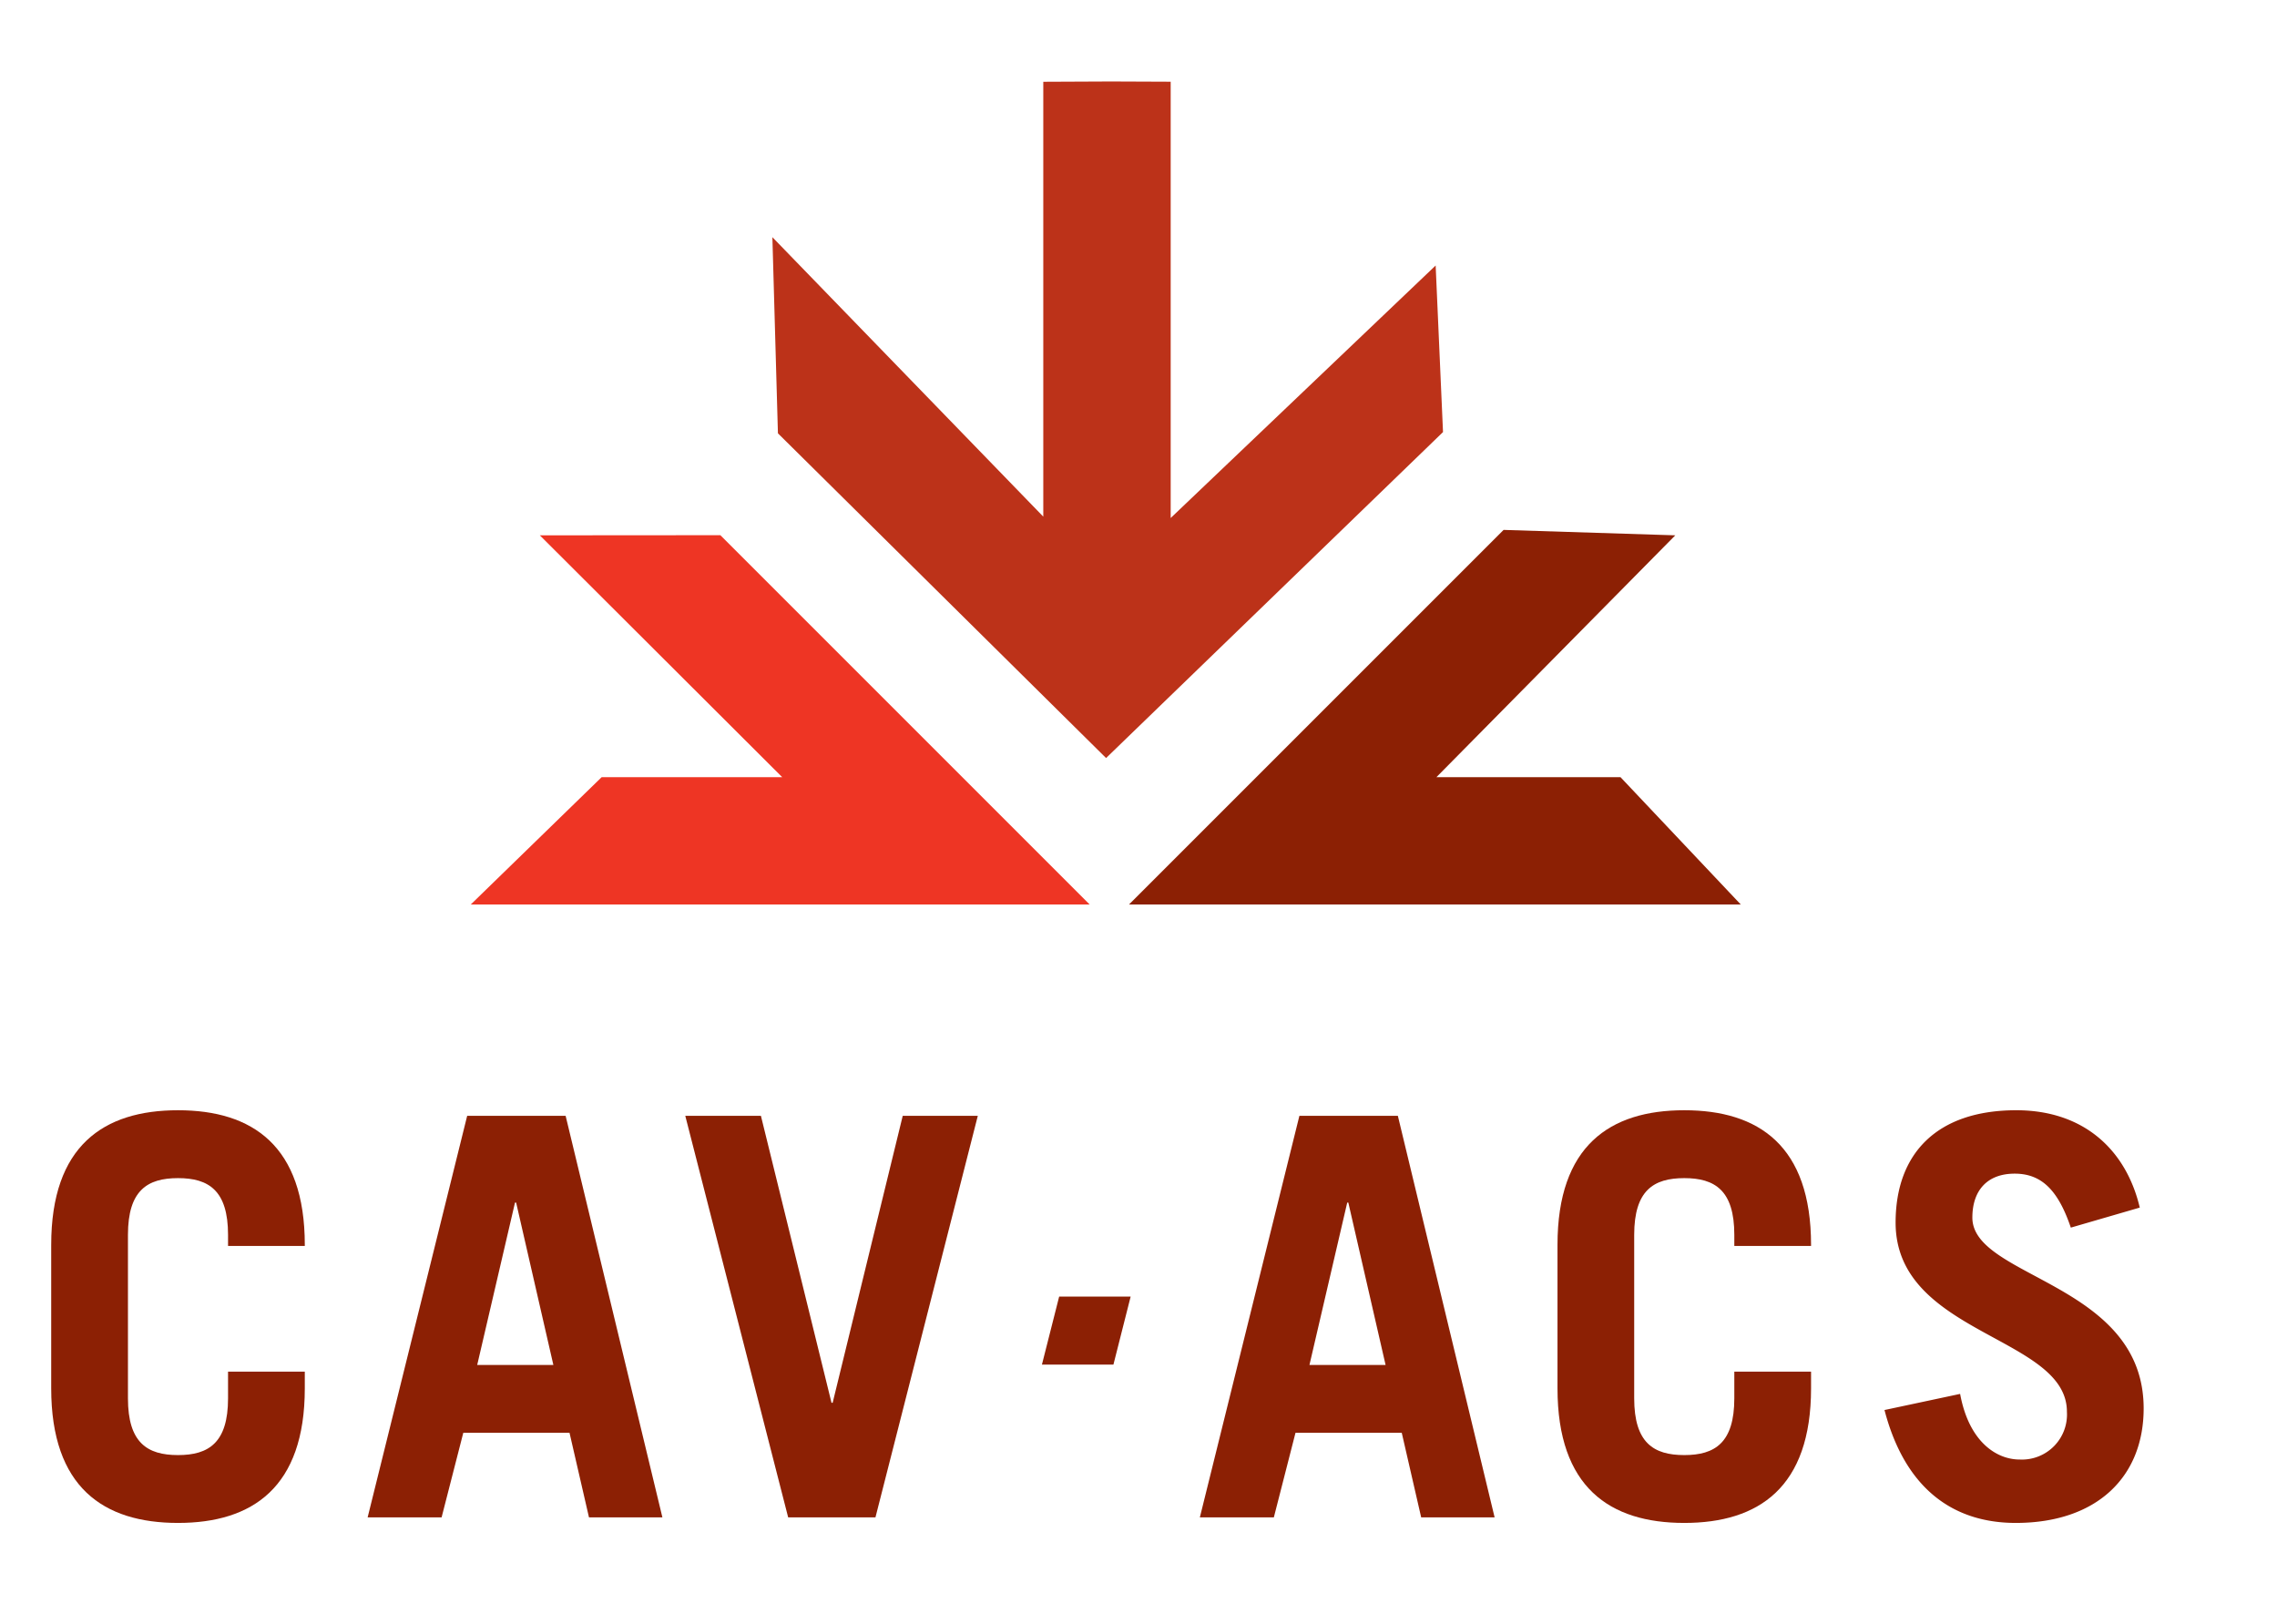 <?xml version="1.0" encoding="UTF-8"?>
<svg xmlns="http://www.w3.org/2000/svg" viewBox="0 0 342.735 244.444">
  <title>CAV_ACS_logo</title>
  <path d="M19.259,210.475c0,6.697,2.929,8.539,7.534,8.539,4.603,0,7.533-1.842,7.533-8.539v-4.019H45.878v2.511c0,14.9-7.87,20.258-19.085,20.258-11.218,0-19.086-5.357-19.086-20.258V187.371c0-14.899,7.868-20.261,19.086-20.261,11.216,0,19.085,5.361,19.085,20.261v.167H34.326v-1.674c0-6.698-2.93-8.537-7.533-8.537-4.605,0-7.534,1.839-7.534,8.537Z" style="fill:#8c2004"></path>
  <path d="M55.338,228.388,70.32,167.95H85.138l14.566,60.438h-11.05l-2.93-12.726h-15.99L66.47,228.388Zm16.49-22.936H83.295l-5.606-24.444h-.17Z" style="fill:#8c2004"></path>
  <path d="M103.149,167.95h11.385l10.627,43.195h.17L135.88,167.95h11.299l-15.405,60.438H118.635Z" style="fill:#8c2004"></path>
  <path d="M180.603,228.388,195.586,167.95h14.82L224.97,228.388H213.916l-2.923-12.726H194.998L191.74,228.388Zm16.495-22.936H208.56l-5.61-24.444h-.165Z" style="fill:#8c2004"></path>
  <path d="M245.98,210.475c0,6.697,2.926,8.539,7.538,8.539,4.601,0,7.532-1.842,7.532-8.539v-4.019h11.551v2.511c0,14.9-7.867,20.258-19.083,20.258s-19.083-5.357-19.083-20.258V187.371c0-14.899,7.867-20.261,19.083-20.261s19.083,5.361,19.083,20.261v.167H261.05v-1.674c0-6.698-2.932-8.537-7.532-8.537-4.612,0-7.538,1.839-7.538,8.537Z" style="fill:#8c2004"></path>
  <path d="M311.701,184.777c-1.931-5.693-4.442-8.123-8.455-8.123-4.106,0-6.365,2.512-6.365,6.616,0,9.124,25.783,9.791,25.783,28.715,0,10.375-7.115,17.24-19.253,17.24-9.377,0-16.656-5.108-19.756-16.994l11.384-2.426c1.342,7.279,5.525,9.876,8.956,9.876a6.785,6.785,0,0,0,7.118-7.197c0-11.386-25.786-11.551-25.786-28.462,0-10.379,6.195-16.912,18.166-16.912,10.296,0,16.574,6.116,18.586,14.652Z" style="fill:#8c2004"></path>
  <polygon points="252.164 80.576 226.322 79.759 169.931 136.147 262.028 136.147 243.921 116.979 216.208 116.979 252.164 80.576" style="fill:#8c2004"></polygon>
  <polygon points="81.255 80.576 117.74 116.979 90.559 116.979 70.855 136.147 164.022 136.147 108.43 80.556 81.255 80.576" style="fill:#ee3524"></polygon>
  <polygon points="216.095 39.962 176.212 77.969 176.212 12.3 167.775 12.266 166.712 12.266 157.036 12.309 157.036 77.763 116.259 35.7 117.094 65.223 166.488 114.097 217.203 65.033 216.095 39.962" style="fill:#bc3219"></polygon>
  <polygon points="159.426 195.155 156.831 205.396 167.593 205.396 170.186 195.155 159.426 195.155" style="fill:#8c2004"></polygon>
</svg>
